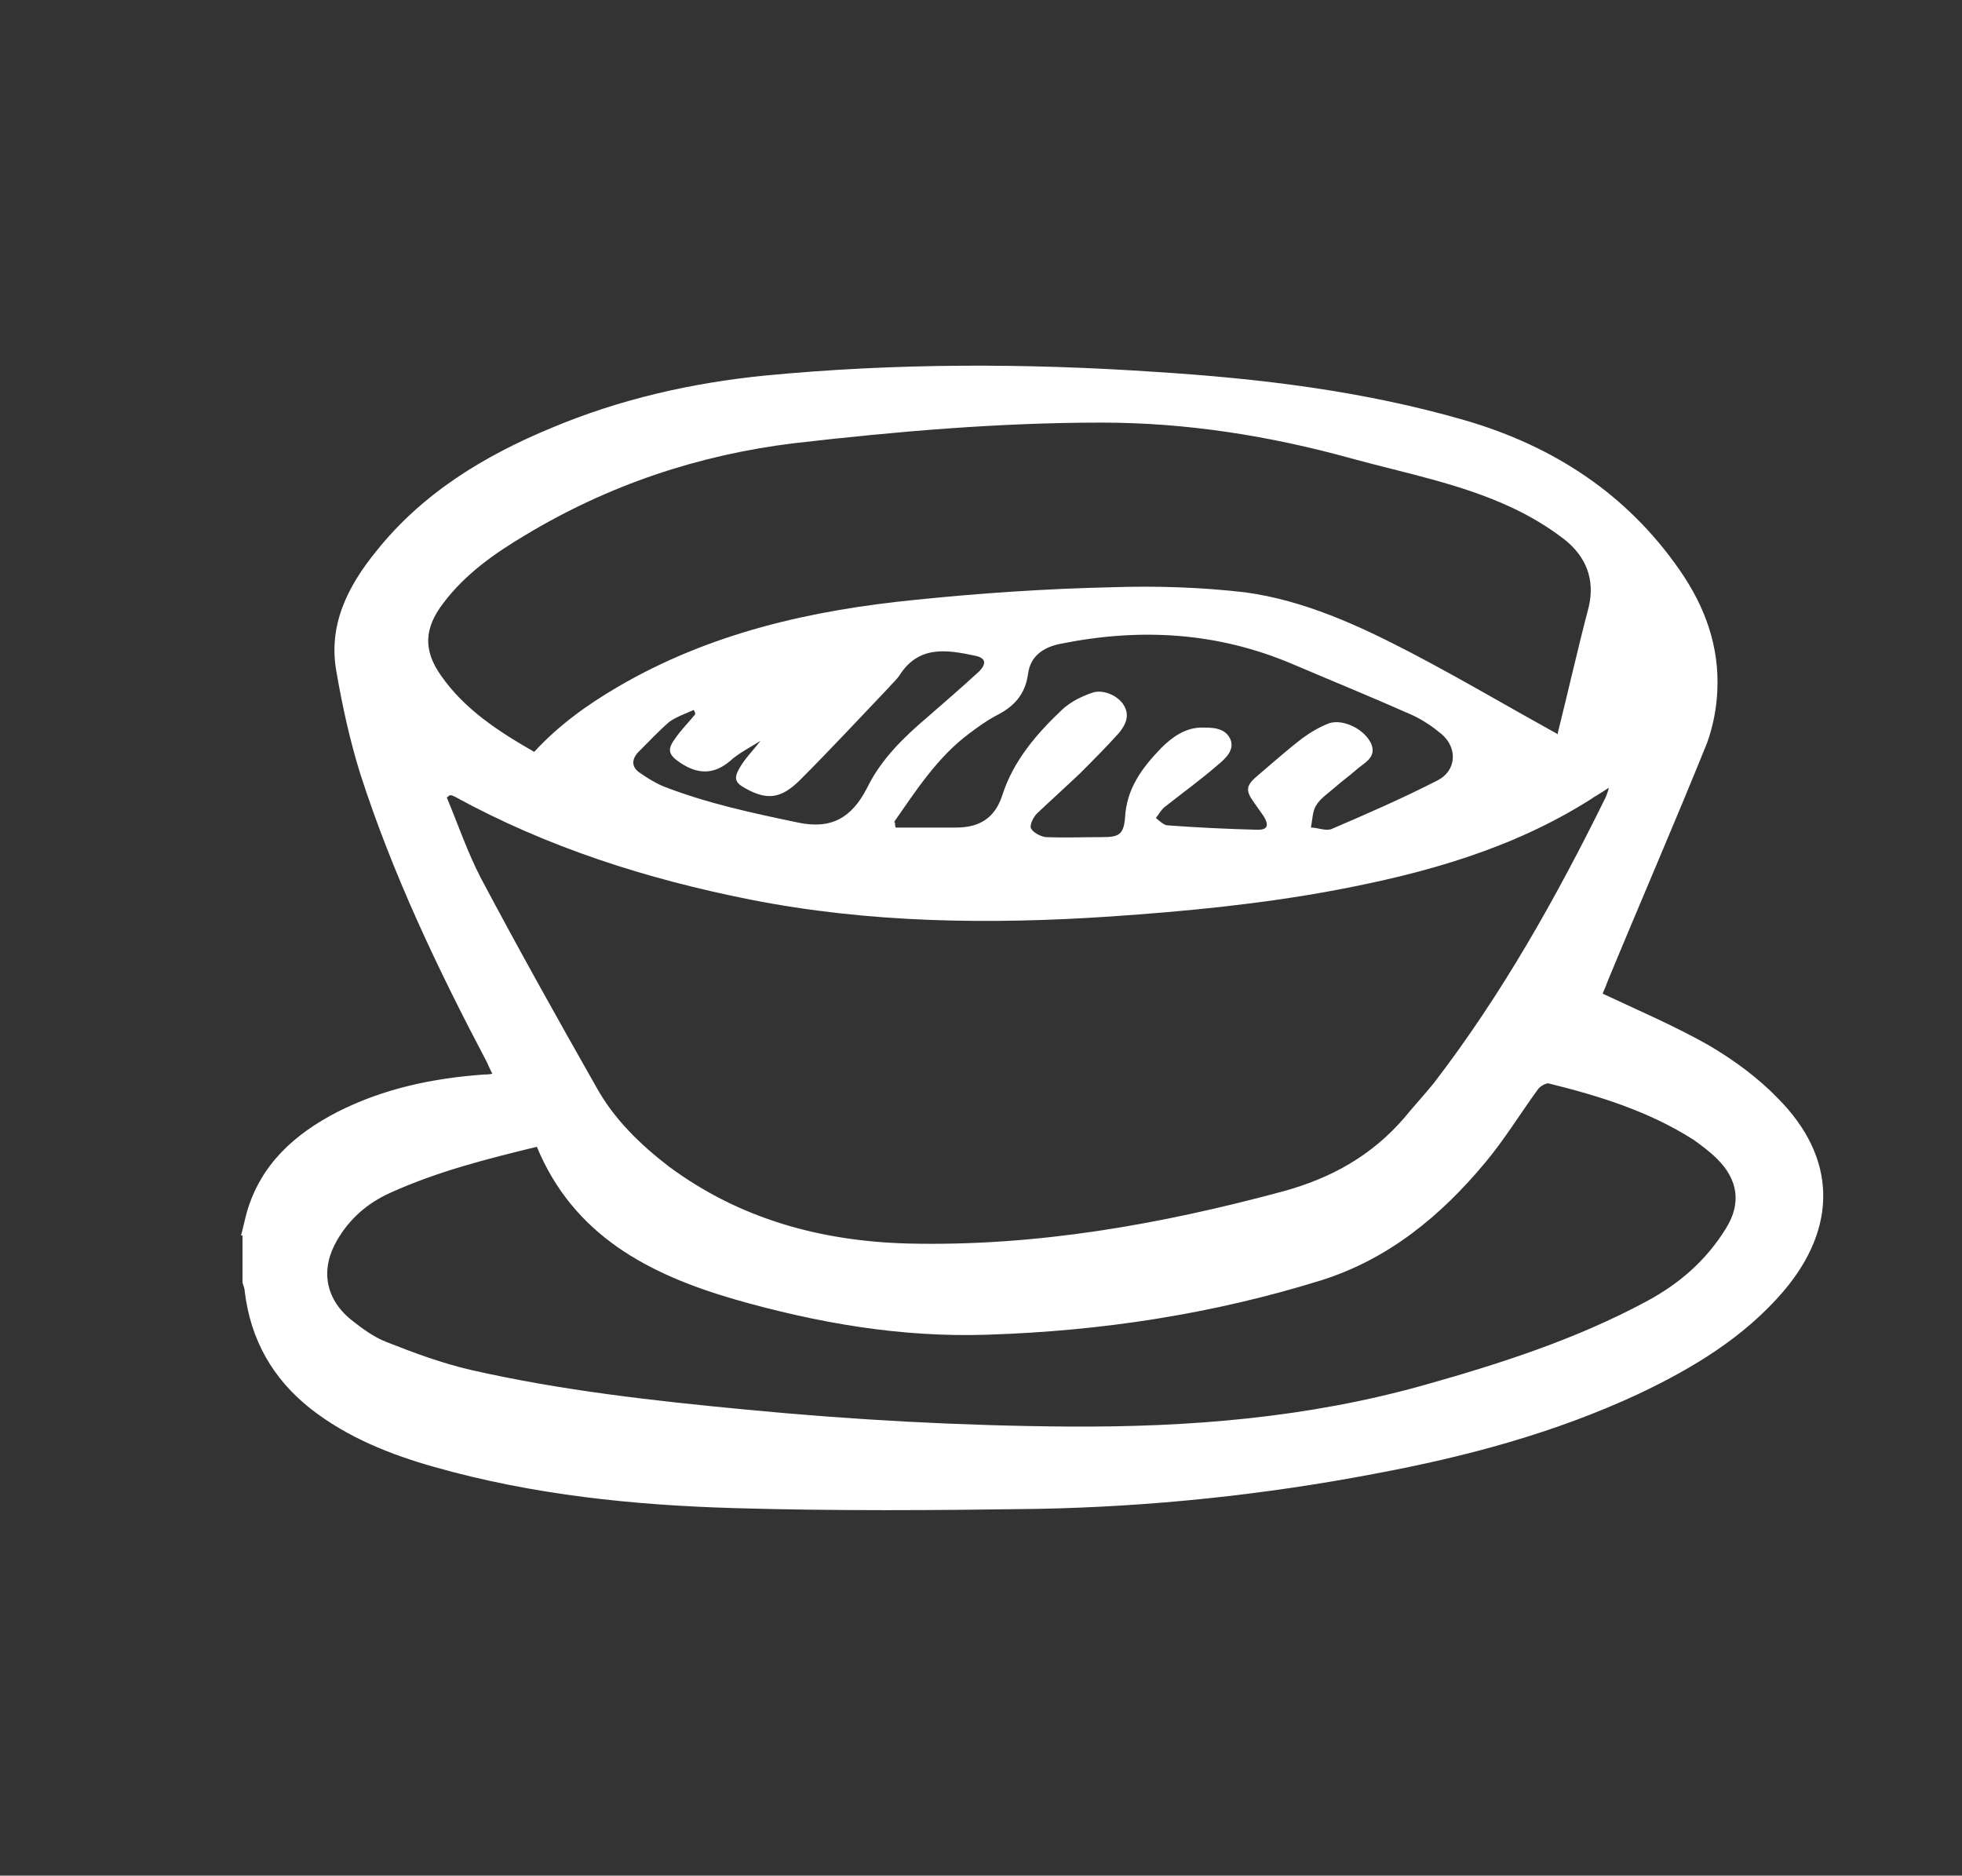 <?xml version="1.0" encoding="UTF-8"?> <svg xmlns="http://www.w3.org/2000/svg" version="1.1" viewBox="0 0 267 255.2"><rect x="0" y="0" width="267" height="255.2" fill="#333333" stroke="none"/><defs><style> .cls-1 { fill: #fff; } </style></defs><g><g id="_Слой_1" data-name="Слой_1"><path class="cls-1" d="M32.8,168.1c.3-1.1.5-2.1.8-3.2,1.9-6.5,6.5-10.6,12.3-13.6,6.3-3.2,13-4.6,20-5.1.3,0,.6,0,1.1-.1-.3-.6-.5-1-.7-1.5-6.7-12.7-12.9-25.7-17.3-39.4-1.4-4.5-2.4-9.1-3.2-13.7-1.2-6.4,1.5-11.7,5.4-16.5,6.3-7.9,14.7-13,23.9-16.8,9.3-3.9,19-6.1,29-7.1,17.7-1.7,35.4-1.7,53.1-.5,14.3.9,28.4,2.6,42.2,6.6,12,3.5,22,10,29.2,20.4,3.4,4.9,5.4,10.3,5.1,16.4-.1,2.4-.6,4.9-1.4,7.1-4.4,10.9-9.1,21.7-13.6,32.6-.2.6-.5,1.2-.6,1.5,4.9,2.3,9.8,4.4,14.4,7,3.4,2,6.7,4.4,9.4,7.2,8.1,8.1,8.2,17.6.8,26.3-5.4,6.3-12.4,10.5-19.8,14-11.4,5.3-23.4,8.5-35.7,10.8-15.2,2.9-30.5,4.5-45.9,4.8-13.8.2-27.5.3-41.3-.1-13.8-.4-27.5-1.8-40.9-5.6-6-1.7-11.8-4-16.8-7.9-5.2-4.1-8.2-9.4-9-16,0-.4-.2-.8-.3-1.2,0-2.1,0-4.2,0-6.4ZM218.9,107.2c-1,.7-1.8,1.1-2.5,1.6-10.6,6.7-22.4,10-34.6,12.3-10.1,1.9-20.4,2.9-30.7,3.6-16.4,1.1-32.8.9-49-2.3-14.1-2.8-27.6-7.1-40.2-14-.2-.1-.4-.2-.6-.2-.2,0-.3.2-.5.3,1.5,3.6,2.8,7.4,4.6,10.9,5.1,9.6,10.4,19.1,15.8,28.6,2.4,4.3,5.9,7.7,9.8,10.7,9.7,7.2,20.8,10.2,32.7,10.5,17.3.4,34.2-2.6,50.9-7.1,6.6-1.8,12.1-4.9,16.5-10,1.3-1.6,2.7-3.1,4-4.7,9.3-12.1,16.7-25.3,23.4-38.9.1-.2.2-.5.4-1.1ZM212,99.7c1.4-5.6,2.7-11.4,4.2-17.1.9-3.8-.4-6.9-3.3-9.2-2.2-1.7-4.7-3.2-7.3-4.4-6.9-3.2-14.3-4.6-21.6-6.6-11.2-3.1-22.5-4.9-34.1-4.9-14,0-27.9,1.2-41.8,2.8-13.1,1.6-25.3,5.7-36.6,12.5-4.2,2.5-8.2,5.3-11.2,9.3-2.6,3.4-2.7,6.4-.3,9.8,3.2,4.6,7.8,7.6,12.7,10.4,3.3-3.6,7.2-6.4,11.3-8.8,12.6-7.4,26.5-10.5,40.7-11.9,8.8-.9,17.7-1.5,26.6-1.7,6.1-.2,12.2,0,18.2.7,8,1.1,15.4,4.5,22.5,8.2,6.7,3.5,13.3,7.4,20,11.1ZM73.2,156c-7,1.7-13.7,3.4-20.1,6.3-3.1,1.4-5.5,3.5-7.2,6.4-2.3,3.9-1.7,7.9,1.8,10.8,1.5,1.2,3.1,2.4,4.9,3.1,3.8,1.5,7.6,2.9,11.5,3.8,12.3,2.8,24.9,4.2,37.5,5.4,14.6,1.4,29.2,2.2,43.9,2.3,16.4.1,32.6-1.2,48.5-5.7,10.3-2.9,20.5-6.2,30-11.3,4.5-2.4,8.2-5.6,10.9-10,2.1-3.4,1.6-6.6-1.2-9.4-1-1-2.1-1.8-3.2-2.6-6.1-3.9-12.9-6-19.8-7.7-.4,0-1.1.4-1.4.8-2.4,3.3-4.6,6.9-7.2,10-6,7.2-13.1,13.1-22.3,16-14.8,4.6-29.9,6.9-45.4,7.4-11.8.4-23.2-1.6-34.4-4.8-11.7-3.4-22-8.7-27-20.9ZM121.8,112c0,.2,0,.4.1.6,2.7,0,5.5,0,8.2,0,3.2,0,5.3-1.3,6.3-4.4,1.5-4.7,4.7-8.4,8.2-11.7,1.1-1,2.5-1.7,3.9-2.2,1.5-.6,3.6.3,4.4,1.6.9,1.4.3,2.7-.6,3.8-1.7,1.9-3.6,3.8-5.4,5.6-1.9,1.8-3.9,3.6-5.8,5.4-.5.5-1,1.6-.8,2,.3.6,1.3,1.1,2,1.2,2.6.1,5.2,0,7.8,0,2.2,0,2.8-.4,3-2.6.2-4,2.3-6.8,4.9-9.5,1.5-1.5,3.2-2.7,5.3-2.8,1.5,0,3.3-.1,4.1,1.5.7,1.5-.6,2.7-1.7,3.6-2.3,2-4.8,3.8-7.2,5.7-.5.4-.8,1-1.2,1.5.5.4,1.1,1,1.6,1,4.1.3,8.2.5,12.3.6,1.3,0,1.5-.6.8-1.8-.4-.6-.8-1.1-1.2-1.7-1.4-1.9-1.3-2.5.5-4,2-1.7,3.9-3.4,6-5,1.1-.8,2.3-1.5,3.6-2,1.9-.6,4.8.8,5.7,2.8.8,1.9-1,2.6-2.1,3.6-.9.8-1.9,1.5-2.8,2.3-.9.8-2,1.5-2.6,2.5-.5.8-.5,2-.7,3,.9,0,2,.5,2.8.2,4.9-2.1,9.7-4.2,14.4-6.6,2.6-1.3,2.8-4.4.6-6.3-1.2-1-2.5-1.9-4-2.6-5.4-2.4-10.8-4.6-16.2-6.9-10.3-4.4-20.8-5-31.7-2.8-2.5.5-4.1,1.8-4.4,4.1-.4,2.9-2,4.5-4.4,5.7-1.3.7-2.4,1.5-3.6,2.4-4.3,3.2-7.2,7.7-10.2,12ZM94.6,97.1c0-.2-.1-.3-.2-.5-1.1.5-2.3.9-3.3,1.6-1.5,1.3-2.9,2.8-4.3,4.2-.9,1-.8,2,.2,2.7,1,.7,2.1,1.4,3.3,1.9,5.9,2.3,12,3.6,18.2,4.9,4.6,1,7.4-.6,9.5-4.7,1.9-3.9,5-6.9,8.3-9.7,2.3-2,4.6-4,6.9-6.1,1.1-1.1,1-1.9-.6-2.2-3.8-.8-7.6-1.4-10.2,2.7-.4.6-1,1.1-1.5,1.7-4,4.2-7.9,8.4-12,12.5-2.6,2.6-4.5,2.8-7.4,1.2-1.5-.8-1.7-1.4-.8-2.9.7-1.2,1.7-2.2,2.8-3.6-1.6,1-3,1.7-4.1,2.7-2.2,1.9-4.4,1.9-6.8.3-1.5-1-1.9-1.7-.8-3.2.8-1.2,1.9-2.3,2.8-3.4Z"></path></g></g></svg> 